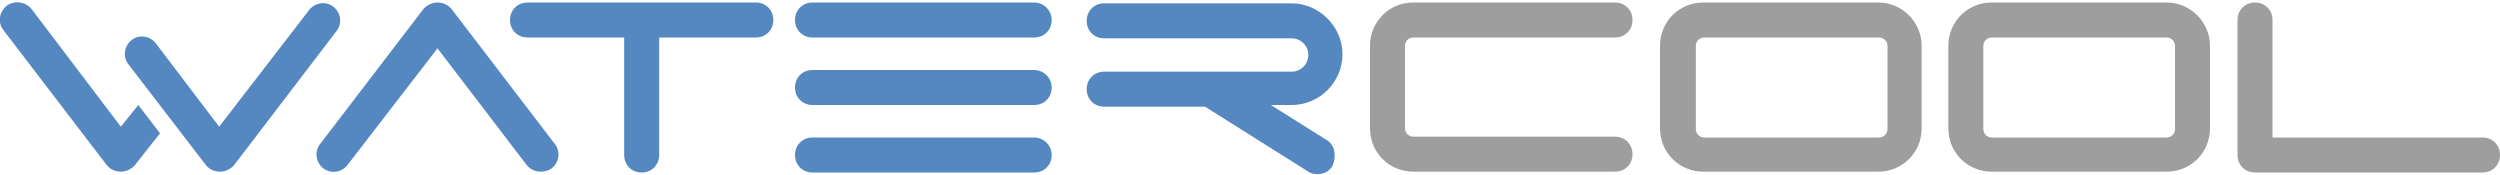<?xml version="1.0" encoding="utf-8"?>
<!-- Generator: Adobe Illustrator 22.1.0, SVG Export Plug-In . SVG Version: 6.00 Build 0)  -->
<svg version="1.1" id="Layer_1" xmlns="http://www.w3.org/2000/svg" xmlns:xlink="http://www.w3.org/1999/xlink" x="0px" y="0px"
	 viewBox="0 0 300 21" style="enable-background:new 0 0 300 21;" xml:space="preserve">
<style type="text/css">
	.st0{fill:#9E9E9E;}
	.st1{fill:#5588C1;}
</style>
<g>
	<path class="st0" d="M169.6,4.5h24.2c1.2,0,2.1-0.9,2.1-2.1s-0.9-2.1-2.1-2.1h-24.2c-2.9,0-5.2,2.3-5.2,5.2v9.9
		c0,2.9,2.3,5.2,5.2,5.2h24.2c1.2,0,2.1-0.9,2.1-2.1c0-1.2-0.9-2.1-2.1-2.1h-24.2c-0.6,0-1-0.5-1-1V5.5C168.6,5,169,4.5,169.6,4.5z
		 M225.4,0.3h-21c-2.9,0-5.2,2.3-5.2,5.2v9.9c0,2.9,2.3,5.2,5.2,5.2h21c2.9,0,5.2-2.3,5.2-5.2V5.5C230.6,2.7,228.3,0.3,225.4,0.3z
		 M226.5,15.5c0,0.6-0.5,1-1,1h-21c-0.6,0-1-0.5-1-1V5.5c0-0.6,0.5-1,1-1h21c0.6,0,1,0.5,1,1V15.5z M260,0.3h-21
		c-2.9,0-5.2,2.3-5.2,5.2v9.9c0,2.9,2.3,5.2,5.2,5.2h21c2.9,0,5.2-2.3,5.2-5.2V5.5C265.2,2.7,262.9,0.3,260,0.3z M261,15.5
		c0,0.6-0.5,1-1,1h-21c-0.6,0-1-0.5-1-1V5.5c0-0.6,0.5-1,1-1h21c0.6,0,1,0.5,1,1V15.5z M297.9,16.5h-25.2V2.4c0-1.2-0.9-2.1-2.1-2.1
		c-1.2,0-2.1,0.9-2.1,2.1v16.2c0,1.2,0.9,2.1,2.1,2.1h27.3c1.2,0,2.1-0.9,2.1-2.1C300,17.4,299.1,16.5,297.9,16.5z"/>
	<path class="st1" d="M54.2,1.1c-0.4-0.5-1-0.8-1.7-0.8c0,0,0,0,0,0c-0.6,0-1.3,0.3-1.7,0.8L38.4,17.3c-0.7,0.9-0.5,2.2,0.4,2.9
		c0.9,0.7,2.2,0.5,2.9-0.4l10.8-14l10.7,14c0.4,0.5,1,0.8,1.7,0.8c0.4,0,0.9-0.1,1.3-0.4c0.9-0.7,1.1-2,0.4-2.9L54.2,1.1z M90.7,0.3
		H63.3c-1.2,0-2.1,0.9-2.1,2.1s0.9,2.1,2.1,2.1h11.6v14.1c0,1.2,0.9,2.1,2.1,2.1c1.2,0,2.1-0.9,2.1-2.1V4.5h11.6
		c1.2,0,2.1-0.9,2.1-2.1S91.9,0.3,90.7,0.3z M124.1,0.3H97.5c-1.2,0-2.1,0.9-2.1,2.1s0.9,2.1,2.1,2.1h26.6c1.2,0,2.1-0.9,2.1-2.1
		S125.2,0.3,124.1,0.3z M124.1,16.5H97.5c-1.2,0-2.1,0.9-2.1,2.1c0,1.2,0.9,2.1,2.1,2.1h26.6c1.2,0,2.1-0.9,2.1-2.1
		C126.2,17.4,125.2,16.5,124.1,16.5z M124.1,8.4H97.5c-1.2,0-2.1,0.9-2.1,2.1s0.9,2.1,2.1,2.1h26.6c1.2,0,2.1-0.9,2.1-2.1
		S125.2,8.4,124.1,8.4z M159.2,16.8l-6.7-4.2h2.5c3.4,0,6.1-2.8,6.1-6.1s-2.8-6.1-6.1-6.1h-22.5c-1.2,0-2.1,0.9-2.1,2.1
		s0.9,2.1,2.1,2.1H155c1.1,0,2,0.9,2,2s-0.9,2-2,2h-22.5c-1.2,0-2.1,0.9-2.1,2.1s0.9,2.1,2.1,2.1h12.1l12.4,7.8
		c0.3,0.2,0.7,0.3,1.1,0.3c0.7,0,1.4-0.3,1.8-1C160.4,18.7,160.2,17.4,159.2,16.8z M14.5,15.2L3.8,1.1C3.1,0.2,1.7,0,0.8,0.7
		c-0.9,0.7-1.1,2-0.4,2.9l12.4,16.2c0.4,0.5,1,0.8,1.7,0.8h0c0.6,0,1.3-0.3,1.7-0.8l3-3.8l-2.6-3.4L14.5,15.2z M40,0.8
		c-0.9-0.7-2.2-0.5-2.9,0.4l-10.8,14l-7.6-10c-0.7-0.9-2-1.1-2.9-0.4c-0.9,0.7-1.1,2-0.4,2.9l9.3,12.1c0.4,0.5,1,0.8,1.7,0.8
		c0,0,0,0,0,0c0.6,0,1.3-0.3,1.7-0.8L40.4,3.7C41.1,2.8,40.9,1.5,40,0.8z"/>
</g>
</svg>
